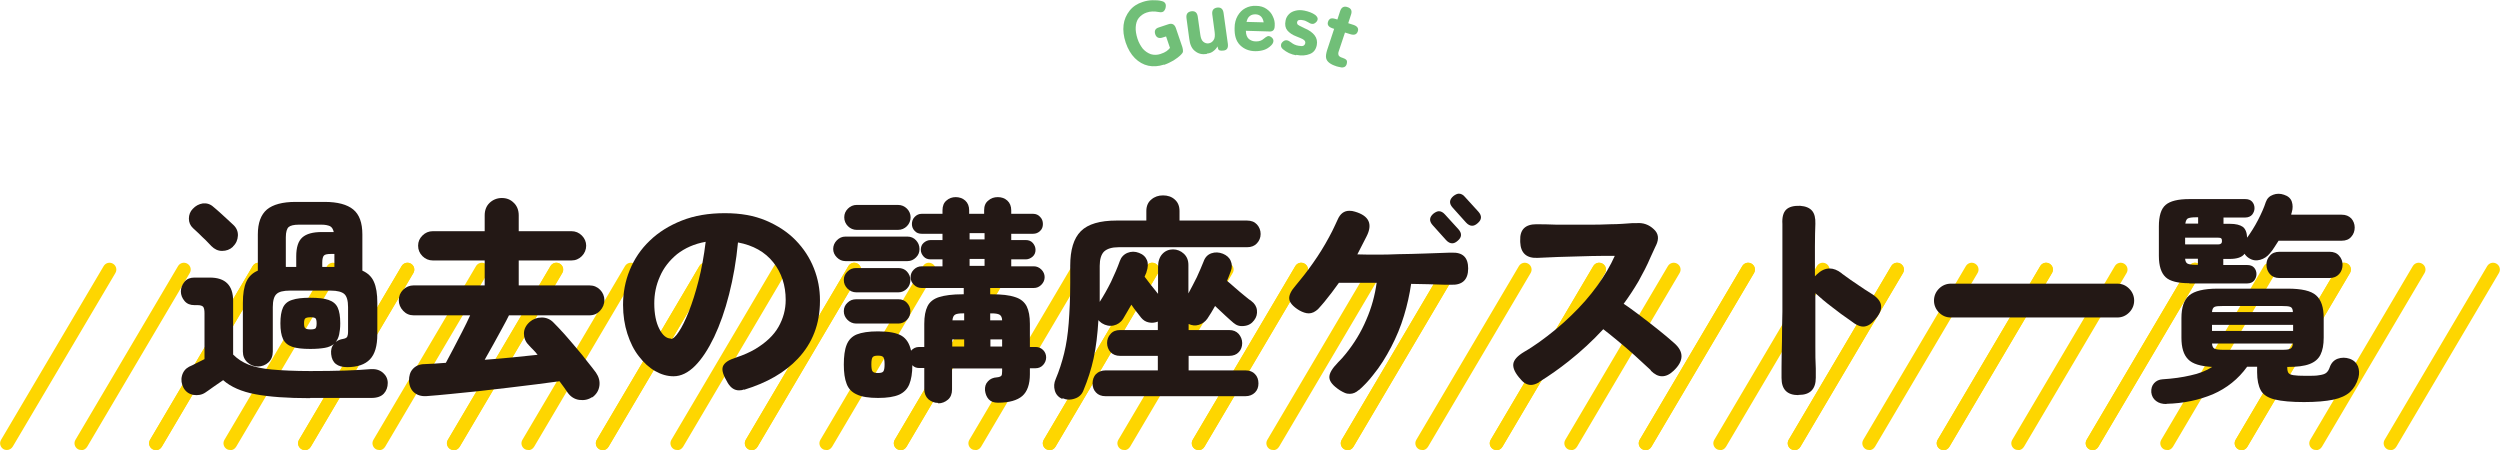 <svg viewBox="0 0 115.28 20.75" xmlns="http://www.w3.org/2000/svg"><g fill="#fed600"><path d="m.32 20.75c-.05 0-.11-.01-.16-.04-.15-.09-.2-.28-.11-.43l4.73-8.01c.09-.15.28-.2.43-.11s.2.28.11.43l-4.73 8c-.06.1-.16.16-.27.16z"/><path d="m3.75 20.75c-.05 0-.11-.01-.16-.04-.15-.09-.2-.28-.11-.43l4.73-8.01c.09-.15.28-.2.43-.11s.2.28.11.43l-4.73 8.01c-.06.1-.16.16-.27.16z"/><path d="m7.19 20.75c-.05 0-.11-.01-.16-.04-.15-.09-.2-.28-.11-.43l4.73-8.01c.09-.15.28-.2.43-.11s.2.28.11.43l-4.73 8.01c-.06.1-.16.16-.27.16z"/><path d="m7.19 20.75c-.05 0-.11-.01-.16-.04-.15-.09-.2-.28-.11-.43l4.73-8.01c.09-.15.28-.2.43-.11s.2.28.11.43l-4.73 8.01c-.06.1-.16.16-.27.16z"/><path d="m10.62 20.75c-.05 0-.11-.01-.16-.04-.15-.09-.2-.28-.11-.43l4.73-8.01c.09-.15.28-.2.43-.11s.2.28.11.43l-4.73 8.01c-.06.1-.16.16-.27.16z"/><path d="m14.06 20.75c-.05 0-.11-.01-.16-.04-.15-.09-.2-.28-.11-.43l4.73-8.01c.09-.15.28-.2.43-.11s.2.28.11.43l-4.73 8.01c-.06.1-.16.16-.27.16z"/><path d="m14.06 20.75c-.05 0-.11-.01-.16-.04-.15-.09-.2-.28-.11-.43l4.73-8.01c.09-.15.28-.2.43-.11s.2.28.11.43l-4.73 8.01c-.06.1-.16.16-.27.16z"/><path d="m17.49 20.75c-.05 0-.11-.01-.16-.04-.15-.09-.2-.28-.11-.43l4.73-8.01c.09-.15.28-.2.43-.11s.2.28.11.43l-4.73 8.01c-.06.1-.16.16-.27.16z"/><path d="m20.93 20.75c-.05 0-.11-.01-.16-.04-.15-.09-.2-.28-.11-.43l4.73-8.01c.09-.15.28-.2.43-.11s.2.28.11.43l-4.73 8.01c-.06.1-.16.16-.27.16z"/><path d="m20.92 20.75c-.05 0-.11-.01-.16-.04-.15-.09-.2-.28-.11-.43l4.73-8.01c.09-.15.28-.2.43-.11s.2.28.11.43l-4.73 8.01c-.06.1-.16.16-.27.16z"/><path d="m24.36 20.75c-.05 0-.11-.01-.16-.04-.15-.09-.2-.28-.11-.43l4.73-8.01c.09-.15.28-.2.43-.11s.2.28.11.43l-4.73 8.01c-.06.1-.16.16-.27.16z"/><path d="m27.79 20.75c-.05 0-.11-.01-.16-.04-.15-.09-.2-.28-.11-.43l4.73-8.01c.09-.15.28-.2.43-.11s.2.28.11.43l-4.73 8.01c-.06.1-.16.16-.27.16z"/><path d="m27.79 20.75c-.05 0-.11-.01-.16-.04-.15-.09-.2-.28-.11-.43l4.73-8.01c.09-.15.28-.2.43-.11s.2.28.11.43l-4.73 8.01c-.06.1-.16.16-.27.16z"/><path d="m31.23 20.75c-.05 0-.11-.01-.16-.04-.15-.09-.2-.28-.11-.43l4.73-8.01c.09-.15.28-.2.43-.11s.2.28.11.43l-4.73 8.01c-.06.1-.16.16-.27.16z"/><path d="m34.66 20.75c-.05 0-.11-.01-.16-.04-.15-.09-.2-.28-.11-.43l4.73-8.01c.09-.15.28-.2.43-.11s.2.28.11.43l-4.73 8.01c-.06.1-.16.16-.27.16z"/><path d="m34.66 20.75c-.05 0-.11-.01-.16-.04-.15-.09-.2-.28-.11-.43l4.73-8.01c.09-.15.28-.2.43-.11s.2.28.11.43l-4.73 8.01c-.06.1-.16.16-.27.16z"/><path d="m38.1 20.75c-.05 0-.11-.01-.16-.04-.15-.09-.2-.28-.11-.43l4.73-8.01c.09-.15.28-.2.43-.11s.2.28.11.43l-4.73 8.01c-.06.1-.16.16-.27.16z"/><path d="m41.53 20.75c-.05 0-.11-.01-.16-.04-.15-.09-.2-.28-.11-.43l4.73-8.01c.09-.15.28-.2.43-.11s.2.28.11.43l-4.73 8.01c-.06.1-.16.16-.27.16z"/><path d="m41.53 20.75c-.05 0-.11-.01-.16-.04-.15-.09-.2-.28-.11-.43l4.73-8.01c.09-.15.28-.2.43-.11s.2.28.11.43l-4.73 8.01c-.06.1-.16.16-.27.16z"/><path d="m44.97 20.75c-.05 0-.11-.01-.16-.04-.15-.09-.2-.28-.11-.43l4.73-8.01c.09-.15.28-.2.43-.11s.2.28.11.43l-4.73 8.01c-.06.1-.16.16-.27.16z"/><path d="m48.4 20.75c-.05 0-.11-.01-.16-.04-.15-.09-.2-.28-.11-.43l4.73-8.01c.09-.15.28-.2.43-.11s.2.28.11.43l-4.73 8.01c-.06.1-.16.16-.27.16z"/><path d="m48.4 20.75c-.05 0-.11-.01-.16-.04-.15-.09-.2-.28-.11-.43l4.73-8.01c.09-.15.28-.2.43-.11s.2.28.11.43l-4.73 8.01c-.06.1-.16.16-.27.16z"/><path d="m51.84 20.75c-.05 0-.11-.01-.16-.04-.15-.09-.2-.28-.11-.43l4.73-8.01c.09-.15.28-.2.43-.11s.2.28.11.43l-4.73 8.01c-.06.1-.16.16-.27.16z"/><path d="m55.27 20.75c-.05 0-.11-.01-.16-.04-.15-.09-.2-.28-.11-.43l4.73-8.01c.09-.15.28-.2.43-.11s.2.28.11.43l-4.73 8.01c-.06.1-.16.16-.27.16z"/><path d="m55.27 20.75c-.05 0-.11-.01-.16-.04-.15-.09-.2-.28-.11-.43l4.73-8.01c.09-.15.28-.2.43-.11s.2.28.11.43l-4.73 8.01c-.06.1-.16.16-.27.16z"/><path d="m58.71 20.75c-.05 0-.11-.01-.16-.04-.15-.09-.2-.28-.11-.43l4.73-8.01c.09-.15.28-.2.43-.11s.2.28.11.43l-4.73 8.01c-.06.1-.16.16-.27.16z"/><path d="m62.14 20.75c-.05 0-.11-.01-.16-.04-.15-.09-.2-.28-.11-.43l4.73-8.01c.09-.15.28-.2.43-.11s.2.28.11.43l-4.73 8.01c-.06.1-.16.16-.27.16z"/><path d="m62.14 20.75c-.05 0-.11-.01-.16-.04-.15-.09-.2-.28-.11-.43l4.73-8.01c.09-.15.28-.2.43-.11s.2.28.11.43l-4.73 8.01c-.06.1-.16.16-.27.16z"/><path d="m65.58 20.75c-.05 0-.11-.01-.16-.04-.15-.09-.2-.28-.11-.43l4.73-8.01c.09-.15.28-.2.43-.11s.2.28.11.43l-4.73 8.01c-.06.1-.16.16-.27.16z"/><path d="m69.01 20.75c-.05 0-.11-.01-.16-.04-.15-.09-.2-.28-.11-.43l4.73-8.01c.09-.15.28-.2.43-.11s.2.28.11.43l-4.73 8.01c-.06.1-.16.16-.27.16z"/><path d="m69.01 20.75c-.05 0-.11-.01-.16-.04-.15-.09-.2-.28-.11-.43l4.73-8.01c.09-.15.28-.2.43-.11s.2.28.11.43l-4.73 8.01c-.06.1-.16.16-.27.16z"/><path d="m72.45 20.75c-.05 0-.11-.01-.16-.04-.15-.09-.2-.28-.11-.43l4.73-8.01c.09-.15.28-.2.43-.11s.2.28.11.43l-4.73 8.01c-.06.1-.16.16-.27.16z"/><path d="m75.88 20.75c-.05 0-.11-.01-.16-.04-.15-.09-.2-.28-.11-.43l4.73-8.01c.09-.15.28-.2.43-.11s.2.28.11.43l-4.73 8.01c-.06.1-.16.16-.27.16z"/><path d="m75.88 20.75c-.05 0-.11-.01-.16-.04-.15-.09-.2-.28-.11-.43l4.73-8.01c.09-.15.28-.2.43-.11s.2.28.11.43l-4.73 8.01c-.06.1-.16.16-.27.16z"/><path d="m79.32 20.75c-.05 0-.11-.01-.16-.04-.15-.09-.2-.28-.11-.43l4.73-8.01c.09-.15.28-.2.43-.11s.2.28.11.43l-4.73 8.01c-.06.1-.16.16-.27.16z"/><path d="m82.75 20.75c-.05 0-.11-.01-.16-.04-.15-.09-.2-.28-.11-.43l4.73-8.01c.09-.15.28-.2.43-.11s.2.28.11.43l-4.73 8.01c-.06.1-.16.16-.27.16z"/><path d="m82.75 20.75c-.05 0-.11-.01-.16-.04-.15-.09-.2-.28-.11-.43l4.73-8.01c.09-.15.28-.2.43-.11s.2.28.11.43l-4.73 8.01c-.06.1-.16.16-.27.16z"/><path d="m86.19 20.75c-.05 0-.11-.01-.16-.04-.15-.09-.2-.28-.11-.43l4.73-8.01c.09-.15.28-.2.43-.11s.2.28.11.43l-4.73 8.01c-.06.1-.16.16-.27.16z"/><path d="m89.62 20.75c-.05 0-.11-.01-.16-.04-.15-.09-.2-.28-.11-.43l4.73-8.01c.09-.15.28-.2.43-.11s.2.28.11.43l-4.73 8.01c-.06.1-.16.16-.27.16z"/><path d="m89.62 20.75c-.05 0-.11-.01-.16-.04-.15-.09-.2-.28-.11-.43l4.73-8.01c.09-.15.28-.2.43-.11s.2.28.11.43l-4.73 8.01c-.06.1-.16.16-.27.16z"/><path d="m93.06 20.75c-.05 0-.11-.01-.16-.04-.15-.09-.2-.28-.11-.43l4.73-8.01c.09-.15.28-.2.43-.11s.2.28.11.43l-4.73 8.01c-.06.1-.16.16-.27.16z"/><path d="m96.49 20.75c-.05 0-.11-.01-.16-.04-.15-.09-.2-.28-.11-.43l4.73-8.01c.09-.15.28-.2.43-.11s.2.28.11.43l-4.73 8.01c-.06.1-.16.16-.27.16z"/><path d="m96.49 20.75c-.05 0-.11-.01-.16-.04-.15-.09-.2-.28-.11-.43l4.73-8.01c.09-.15.28-.2.43-.11s.2.28.11.43l-4.73 8.01c-.06.1-.16.16-.27.16z"/><path d="m99.93 20.75c-.05 0-.11-.01-.16-.04-.15-.09-.2-.28-.11-.43l4.73-8.01c.09-.15.28-.2.43-.11s.2.28.11.43l-4.73 8.01c-.06.1-.16.16-.27.16z"/><path d="m103.36 20.75c-.05 0-.11-.01-.16-.04-.15-.09-.2-.28-.11-.43l4.73-8.01c.09-.15.28-.2.43-.11s.2.28.11.43l-4.73 8.01c-.06.1-.16.16-.27.16z"/><path d="m103.36 20.75c-.05 0-.11-.01-.16-.04-.15-.09-.2-.28-.11-.43l4.73-8.01c.09-.15.28-.2.43-.11s.2.28.11.43l-4.73 8.01c-.06.1-.16.16-.27.16z"/><path d="m106.8 20.75c-.05 0-.11-.01-.16-.04-.15-.09-.2-.28-.11-.43l4.73-8.01c.09-.15.28-.2.43-.11s.2.28.11.43l-4.73 8.01c-.06.1-.16.16-.27.16z"/><path d="m110.23 20.75c-.05 0-.11-.01-.16-.04-.15-.09-.2-.28-.11-.43l4.73-8.01c.09-.15.28-.2.43-.11s.2.28.11.43l-4.73 8.01c-.06.1-.16.16-.27.16z"/></g><path d="m14.29 18.36c-1.04 0-1.87-.06-2.51-.18s-1.14-.34-1.49-.65c-.13.09-.28.19-.45.31s-.29.21-.37.26c-.16.11-.35.14-.55.11-.21-.04-.36-.15-.46-.33-.09-.18-.12-.36-.07-.55s.16-.33.33-.42c.09-.04.2-.09.33-.16s.26-.13.38-.19v-2.11c0-.15-.02-.25-.06-.3s-.13-.08-.27-.08h-.14c-.19 0-.34-.06-.45-.19s-.17-.28-.17-.44.06-.32.17-.45.26-.19.45-.19h.72c.71 0 1.07.36 1.07 1.07v2.48c.2.2.43.35.7.46s.64.19 1.09.23 1.04.07 1.77.07c1.2 0 2.14-.03 2.8-.09.22-.01.4.04.55.17.14.12.22.28.22.47s-.06.36-.18.49-.31.2-.57.2h-2.82zm-3.55-6.98c-.14.13-.31.19-.5.19s-.35-.08-.49-.22c-.07-.07-.15-.16-.26-.27-.11-.1-.22-.21-.32-.31s-.2-.18-.27-.25c-.13-.12-.19-.27-.19-.44s.06-.33.18-.45c.13-.14.28-.22.46-.25.18-.02.35.03.49.16.07.06.17.14.29.25s.24.22.35.32.21.2.28.26c.15.14.22.31.21.5s-.08.36-.23.5zm5.28 5.55c-.46 0-.71-.19-.75-.6-.02-.19.02-.35.13-.47-.11.09-.25.15-.42.18s-.4.05-.67.05c-.36 0-.64-.03-.84-.1s-.34-.19-.42-.36-.12-.41-.12-.72.04-.56.12-.73.22-.29.42-.35c.2-.07.48-.1.84-.1s.64.03.84.1.34.18.42.35.12.41.12.73c0 .2-.02.37-.05.51s-.08.25-.16.35c.09-.07.2-.12.33-.14.11-.02.17-.05.2-.1.02-.04.04-.12.04-.24v-1.13c0-.3-.06-.5-.17-.6s-.32-.16-.63-.16h-1.87c-.31 0-.52.05-.63.16-.11.1-.17.3-.17.6v2.05c0 .21-.07.38-.2.5s-.3.19-.48.19-.35-.06-.49-.19-.21-.29-.21-.5v-2.24c0-.42.05-.74.16-.98s.29-.41.53-.51v-1.67c0-.53.14-.91.42-1.15.28-.23.72-.35 1.32-.35h1.34c.6 0 1.04.12 1.32.35s.42.61.42 1.15v1.67c.25.11.43.28.53.51.11.24.16.56.16.98v1.44c0 .54-.11.92-.34 1.16s-.58.36-1.06.36zm-2.83-4.62h.47v-.49c0-.41.09-.7.28-.87s.49-.25.9-.25h.55c-.03-.13-.08-.22-.17-.27-.09-.04-.22-.07-.39-.07h-1.05c-.23 0-.39.04-.47.11s-.13.23-.13.47v1.36zm1.13 2.88c.12 0 .2-.02.23-.05s.05-.11.05-.23-.02-.2-.05-.23-.11-.05-.23-.05-.2.02-.24.05-.06.11-.06.23.02.2.06.23.12.05.24.05zm.55-2.88h.55v-.6h-.15c-.17 0-.28.02-.33.07s-.08.16-.08.33v.19z" fill="#231815"/><path d="m27.32 18.3c-.18.13-.39.17-.61.14s-.4-.15-.53-.33c-.1-.15-.23-.33-.38-.53-.3.04-.65.09-1.06.14s-.85.1-1.31.16c-.46.05-.93.11-1.39.16s-.89.09-1.29.13-.73.07-1.01.09c-.26.03-.47-.02-.63-.15-.15-.12-.24-.31-.25-.55 0-.23.05-.41.18-.55s.31-.22.54-.22c.28-.01.6-.03.98-.06.09-.17.21-.39.34-.64s.27-.52.41-.79c.14-.28.27-.53.37-.76h-2.61c-.19 0-.35-.07-.48-.21s-.2-.3-.2-.49.07-.35.2-.48.3-.2.48-.2h3.28v-1.15h-2.39c-.19 0-.35-.07-.48-.2s-.2-.29-.2-.48.07-.34.2-.47.29-.2.48-.2h2.39v-.73c0-.24.08-.44.23-.58s.34-.22.56-.22.4.07.55.22c.15.14.23.34.23.58v.73h2.43c.19 0 .35.07.48.2s.2.29.2.47-.07.35-.2.48-.29.2-.48.2h-2.43v1.15h3.26c.2 0 .36.07.49.2s.2.3.2.48-.07.35-.2.49-.29.21-.49.21h-3.71c-.08.16-.18.36-.31.59s-.26.47-.4.73c-.14.25-.28.5-.41.73.43-.03.86-.07 1.28-.11s.81-.08 1.16-.12c-.07-.09-.14-.17-.21-.24s-.14-.14-.2-.21c-.15-.15-.22-.33-.22-.53s.09-.38.27-.54c.15-.13.34-.2.55-.2s.4.08.55.24c.15.15.31.32.5.53.18.21.37.42.55.64.19.22.36.43.51.63.16.2.29.36.39.5.13.19.19.39.16.61s-.14.4-.35.55z" fill="#231815"/><path d="m34.3 17.96c-.07.03-.15.04-.22.04-.21 0-.38-.11-.52-.34-.1-.17-.17-.31-.21-.43s-.05-.23-.02-.32.1-.17.2-.24.25-.13.43-.19c.33-.11.62-.24.86-.38.5-.3.86-.64 1.08-1.03s.33-.8.33-1.24c0-.67-.19-1.25-.57-1.73s-.93-.79-1.63-.92c-.08.85-.22 1.64-.41 2.39s-.42 1.4-.69 1.97c-.27.56-.56 1.01-.88 1.33s-.65.48-.99.48c-.29 0-.57-.08-.85-.24s-.53-.39-.75-.68c-.23-.29-.4-.64-.53-1.04s-.2-.85-.2-1.33c0-.56.1-1.1.31-1.61s.51-.96.92-1.35c.4-.39.9-.7 1.48-.93s1.24-.34 1.98-.34 1.35.11 1.9.34c.54.23 1 .53 1.37.91s.65.81.84 1.29.28.97.28 1.47v.03c0 1.06-.34 1.95-1.02 2.67-.59.63-1.42 1.11-2.47 1.43zm-3.36-2.33c.09 0 .22-.11.36-.33.15-.22.3-.53.46-.93s.31-.87.45-1.42c.14-.54.25-1.14.33-1.8-.52.09-.96.29-1.32.57-.35.29-.62.63-.79 1.03-.18.4-.26.81-.26 1.24 0 .48.08.88.23 1.17.15.3.33.45.53.45z" fill="#231815"/><path d="m38.98 12.04c-.15 0-.28-.06-.39-.17s-.17-.24-.17-.39.06-.29.17-.4.24-.17.39-.17h2.87c.15 0 .29.06.39.17s.16.24.16.4-.05.28-.16.39-.24.17-.39.17zm4.28 6.54c-.17 0-.32-.06-.45-.17-.12-.11-.19-.27-.19-.47v-.97h-.24c-.12 0-.23-.04-.31-.13 0 .36-.05.66-.14.88s-.25.38-.47.48c-.23.1-.55.15-.97.15s-.75-.05-.98-.16c-.23-.1-.39-.27-.47-.49-.09-.23-.13-.52-.13-.89s.04-.69.13-.91c.09-.23.25-.39.47-.48.23-.09.55-.14.98-.14.5 0 .86.07 1.08.2s.37.36.44.69c.1-.11.22-.17.37-.17h.24v-1.07c0-.34.05-.61.15-.81s.28-.34.53-.42.62-.13 1.08-.13h.06v-.29h-1.94c-.14 0-.26-.05-.36-.15s-.15-.21-.15-.35.05-.25.15-.35.22-.15.36-.15h.96v-.32h-.55c-.13 0-.24-.04-.32-.13s-.13-.19-.13-.31c0-.13.04-.24.13-.32s.2-.13.32-.13h.55v-.29h-.96c-.13 0-.24-.04-.32-.13-.09-.09-.13-.2-.13-.32s.04-.24.13-.33.19-.14.32-.14h.96v-.16c0-.2.06-.35.18-.45.12-.11.27-.16.43-.16s.32.05.44.16.18.26.18.45v.16h.69v-.16c0-.2.06-.35.19-.45.12-.11.27-.16.44-.16s.32.05.44.16.18.26.18.45v.16h1.01c.13 0 .24.05.32.14.09.09.13.2.13.33s-.04.24-.13.32c-.09.09-.2.13-.32.13h-1.01v.29h.67c.13 0 .24.04.32.13s.13.2.13.32-.04.23-.13.31-.2.13-.32.13h-.67v.32h1.04c.13 0 .25.05.35.15s.15.22.15.35-.05.25-.15.35-.21.15-.35.15h-2.01v.29h.06c.47 0 .83.04 1.09.13.26.08.43.23.53.42.1.2.15.47.15.81v1.07h.27c.13 0 .25.05.34.14s.14.21.14.34-.05.25-.14.35-.21.15-.34.15h-.27v.28c0 .46-.12.8-.35 1s-.61.31-1.12.31c-.19 0-.33-.05-.43-.16s-.15-.25-.17-.41c-.01-.17.03-.31.14-.42.1-.11.24-.17.41-.18.11-.01.17-.04.2-.07s.04-.1.04-.21v-.13h-2.31v.97c0 .2-.06.36-.19.47s-.28.17-.45.17zm-3.78-5.1c-.15 0-.29-.06-.4-.17s-.17-.24-.17-.4.06-.29.17-.39c.11-.11.24-.16.4-.16h1.95c.15 0 .29.05.39.16s.16.24.16.39-.05.29-.16.4-.24.17-.39.17zm0 1.44c-.15 0-.29-.06-.4-.17s-.17-.24-.17-.4.06-.29.17-.39c.11-.11.24-.16.4-.16h1.95c.15 0 .29.05.39.16s.16.24.16.39-.05.29-.16.4-.24.17-.39.17zm.02-4.32c-.15 0-.29-.06-.4-.17s-.17-.25-.17-.41.06-.29.17-.4.25-.17.4-.17h1.91c.16 0 .3.06.41.17s.17.25.17.4-.06.3-.17.41-.25.17-.41.17zm.99 6.6c.12 0 .2-.02.24-.07s.06-.16.06-.33-.02-.29-.06-.33c-.04-.05-.12-.07-.24-.07-.13 0-.21.02-.25.07s-.06.16-.06.33.02.29.06.33c.04.05.12.07.25.07zm3.42-2.43h.55v-.32h-.06c-.17 0-.3.02-.36.06-.07.04-.11.13-.12.26zm0 1.21h.55v-.33h-.55zm.8-4.94h.69v-.29h-.69zm0 1.22h.69v-.32h-.69zm.96 2.51h.54c0-.13-.05-.22-.12-.26s-.19-.06-.37-.06h-.06v.32zm0 1.21h.54v-.33h-.54z" fill="#231815"/><path d="m48.99 18.4c-.18-.08-.3-.21-.35-.39s-.04-.35.04-.53c.16-.38.29-.78.39-1.19s.17-.87.21-1.39.07-1.14.07-1.86v-.78c0-.74.16-1.27.49-1.6s.88-.49 1.65-.49h1.37v-.44c0-.23.08-.41.23-.53.15-.13.33-.19.54-.19s.4.06.54.19c.15.13.22.31.22.53v.44h3.11c.2 0 .35.06.46.18s.17.27.17.44-.06.31-.17.43-.26.18-.46.18h-5.92c-.31 0-.53.07-.67.2-.13.13-.2.35-.2.66v.8.44.42c.18-.28.35-.58.52-.92.16-.34.3-.66.41-.97.06-.17.18-.3.35-.37s.35-.07.53 0c.19.07.31.19.37.34s.05.33-.02.53c0 .03-.02.07-.04.11s-.03.08-.05.12c.08.11.18.23.29.38.11.14.23.28.33.41v-1.23c0-.27.07-.47.2-.61s.3-.21.49-.21.36.07.5.2.21.3.21.52v1.31c.13-.24.26-.49.39-.75.12-.27.23-.51.31-.72.07-.2.19-.32.36-.38s.35-.05.53.02c.17.07.3.18.36.33.07.15.07.32 0 .49-.03.07-.05.14-.08.21s-.06.14-.09.22c.09.07.21.18.36.31s.3.26.45.38c.14.12.25.2.31.24.15.11.24.25.26.42s-.02.33-.13.47c-.11.15-.26.24-.45.26-.2.03-.36-.02-.5-.14-.08-.07-.21-.18-.37-.33s-.33-.31-.48-.45c-.06.11-.12.21-.18.31s-.12.19-.18.28c-.1.14-.23.23-.39.28s-.32.03-.47-.04v.28h1.87c.19 0 .33.06.44.18.1.12.16.26.16.42s-.05.31-.16.42c-.1.11-.25.17-.44.17h-1.87v.67h2.62c.19 0 .34.06.44.17.11.11.16.26.16.43s-.05.31-.16.42-.26.17-.44.17h-6.45c-.19 0-.34-.06-.44-.17-.11-.11-.16-.26-.16-.42s.05-.32.16-.43.26-.17.44-.17h2.41v-.67h-1.74c-.19 0-.33-.06-.44-.17-.1-.11-.16-.26-.16-.42s.05-.3.16-.42c.1-.12.25-.18.44-.18h1.74v-.39c-.13.05-.26.07-.41.04s-.26-.1-.36-.22c-.06-.07-.13-.16-.21-.27-.08-.1-.16-.21-.24-.33-.14.24-.27.46-.38.65-.11.17-.26.27-.44.31s-.37 0-.53-.1c-.03-.02-.06-.04-.09-.07-.03-.02-.06-.05-.08-.08-.04.67-.11 1.25-.22 1.76s-.27 1-.47 1.48c-.07.19-.21.32-.4.38-.2.07-.39.06-.57-.02z" fill="#231815"/><path d="m62.66 17.98c-.13.12-.27.18-.42.18-.07 0-.15-.01-.22-.04s-.15-.07-.23-.12c-.32-.21-.48-.4-.49-.59s.12-.41.4-.7c.13-.13.25-.26.36-.4.38-.47.7-.99.94-1.56.25-.57.4-1.14.48-1.71-.33 0-.64 0-.94 0h-.8c-.22.31-.44.6-.67.88-.09.11-.19.22-.28.32-.14.14-.29.21-.44.21-.13 0-.28-.05-.44-.14-.28-.17-.44-.35-.46-.52s.08-.38.3-.63l.18-.22c.29-.35.56-.72.82-1.11s.48-.78.68-1.17c.09-.19.18-.37.25-.53.12-.28.3-.41.54-.41.09 0 .17.01.26.04.65.19.83.57.53 1.15l-.42.82c.13 0 .29.01.48.01h.48c.23 0 .54 0 .94-.02.4 0 .8-.02 1.22-.03.41-.01.79-.03 1.14-.04h.09c.51-.02.76.22.76.73 0 .52-.27.77-.78.75h-.29c-.48-.02-1-.03-1.56-.04-.07.48-.18.98-.33 1.47-.15.5-.35.98-.59 1.44s-.51.9-.84 1.3c-.2.26-.42.49-.66.7zm4.56-6.88c-.09.08-.17.12-.26.12s-.19-.05-.28-.15l-.62-.69c-.17-.19-.15-.37.04-.53.09-.07.18-.11.25-.11.1 0 .19.05.28.15l.62.68c.17.19.16.37-.03.53zm.92-.81c-.09.08-.17.12-.26.12s-.19-.05-.28-.15l-.62-.69c-.17-.19-.15-.37.04-.53.09-.07.18-.11.25-.11.1 0 .2.05.28.15l.62.68c.17.19.16.37-.03.53z" fill="#231815"/><path d="m70.95 17.64c-.13.07-.25.11-.35.11-.17 0-.33-.08-.47-.25-.26-.28-.37-.52-.35-.71s.19-.38.51-.57c.23-.13.45-.28.68-.44.53-.38 1.03-.79 1.48-1.23.46-.44.86-.9 1.2-1.37s.61-.93.81-1.38c-.14 0-.35 0-.63 0s-.59.01-.94.02-.7.02-1.06.03l-.91.04c-.52.03-.8-.21-.82-.73v-.07c-.02-.5.23-.75.75-.75.32 0 .63.01.92.02h.74s.44 0 .75 0c.3 0 .64 0 1.01-.02.37 0 .7-.03.99-.05h.19c.32-.03.59.07.81.28.21.19.25.43.11.73l-.03.06c-.08.18-.16.35-.23.5-.16.38-.35.74-.55 1.1-.21.36-.44.71-.69 1.05.22.14.46.32.74.53s.56.43.85.66c.26.21.51.41.74.62.46.4.45.83-.03 1.28-.18.17-.35.25-.53.25s-.35-.09-.52-.26v-.02c-.24-.22-.49-.45-.75-.69-.27-.24-.52-.46-.78-.67s-.47-.39-.66-.53c-.49.53-1.03 1.03-1.6 1.48-.43.34-.88.66-1.35.95z" fill="#231815"/><path d="m82.93 18.22c-.52 0-.78-.26-.78-.79v-.49c0-.36.01-.75.02-1.2 0-.44.01-.9.02-1.37 0-.47 0-.94 0-1.41 0-.46 0-.89 0-1.29v-1.34c-.02-.31.04-.53.17-.66s.35-.19.65-.18c.26.02.44.1.55.23s.16.33.15.6c-.01.28-.02.63-.02 1.05v1.37l.08-.08c.2-.19.39-.28.6-.28.17 0 .36.07.55.22l.02.02c.24.18.5.36.77.54.19.13.37.25.55.36.3.18.46.37.48.57.03.2-.08.43-.31.68-.17.2-.35.29-.52.29-.11 0-.25-.05-.39-.14l-.21-.15c-.28-.19-.55-.39-.83-.61-.28-.21-.54-.43-.77-.64v1.2 1.21c0 .39 0 .75.02 1.07v.42c0 .52-.26.79-.78.79h-.04z" fill="#231815"/><path d="m89.96 14.64c-.22 0-.4-.08-.55-.23s-.23-.34-.23-.55.08-.4.23-.55.34-.23.55-.23h7.67c.22 0 .4.08.55.23s.23.34.23.55-.08.4-.23.55-.33.23-.55.23z" fill="#231815"/><path d="m99.89 18.63c-.18 0-.34-.04-.47-.14s-.2-.23-.22-.4c-.01-.17.03-.31.13-.42s.23-.17.39-.18c.48-.03.91-.09 1.29-.18.38-.08.72-.21 1-.39-.54-.03-.91-.14-1.11-.35-.21-.21-.31-.54-.31-1v-.9c0-.5.12-.85.36-1.05s.67-.31 1.31-.31h3.23c.64 0 1.08.1 1.31.31.24.21.35.56.35 1.05v.9c0 .33-.05.59-.15.79s-.27.34-.51.43-.57.13-1 .13h-.02v.03c0 .11.02.19.05.24s.11.09.23.11.31.03.58.03.48 0 .62-.03c.14-.02.25-.05.32-.11s.12-.14.16-.26c.07-.2.2-.33.37-.39s.36-.06.54 0c.2.07.32.19.39.35.06.16.07.34.02.53-.08.28-.21.49-.39.66-.18.16-.44.28-.77.35-.34.07-.79.11-1.35.11s-1.03-.04-1.35-.12-.53-.22-.64-.42-.17-.48-.17-.83v-.26h-.46c-.41.57-.94.99-1.58 1.27-.65.27-1.35.42-2.13.44zm1.07-5.57c-.53 0-.9-.09-1.1-.28s-.31-.51-.31-.98v-1.36c0-.48.1-.81.31-.99s.57-.27 1.1-.27h2.57c.14 0 .25.04.32.12s.11.18.11.3c0 .11-.04.21-.11.3-.07.08-.18.13-.32.13h-1v.29h.29c.28 0 .47.05.6.14.12.09.19.26.2.5.17-.24.34-.5.5-.81s.28-.58.36-.83c.06-.17.17-.28.34-.34.16-.06.33-.06.5 0 .19.06.31.17.36.32s.05.32 0 .48c0 .02-.01.04-.02.06 0 .02 0 .04-.01.06h2.33c.19 0 .33.06.44.17.1.11.16.26.16.42s-.05.31-.16.43c-.1.12-.25.18-.44.18h-2.91c-.07.11-.13.21-.2.31-.06.1-.13.19-.2.27-.12.15-.27.25-.45.3s-.35.03-.52-.08c-.08-.05-.15-.12-.2-.2-.11.16-.34.24-.69.24h-.29v.28h1.1c.14 0 .25.04.32.12s.11.18.11.3c0 .11-.04.21-.11.3-.07.08-.18.13-.32.13h-2.67zm-.19-2.75h.59v-.29h-.12c-.17 0-.28.02-.35.05-.06.03-.1.11-.12.24zm0 .96h1.52c.11 0 .17-.05.17-.15 0-.07-.01-.11-.04-.13-.02-.02-.07-.03-.14-.03h-1.52v.3zm.46.94h.12v-.28h-.59c.01.12.05.2.12.23s.18.05.35.05zm.77 2.18h3.73c0-.13-.05-.22-.12-.24-.07-.03-.2-.04-.4-.04h-2.7c-.2 0-.33.01-.39.04-.07.03-.11.11-.12.24zm0 .87h3.74v-.28h-3.74zm.51.87h2.7c.2 0 .33-.01.4-.05.07-.03.11-.11.12-.24h-3.73c.01.13.05.21.12.24s.2.05.39.05zm2.6-3.31c-.19 0-.33-.06-.44-.18-.1-.12-.16-.26-.16-.43s.05-.3.16-.42c.1-.12.25-.18.44-.18h2.31c.19 0 .34.06.44.18.11.12.16.26.16.42s-.05.31-.16.43-.26.18-.44.18z" fill="#231815"/><path d="m53.67 2.98c-.25.08-.49.1-.72.05s-.44-.17-.62-.35-.32-.42-.42-.71c-.1-.3-.13-.57-.1-.82s.13-.47.28-.66.35-.32.6-.4c.15-.05.31-.08.46-.08s.29 0 .42.04c.09.02.14.06.17.12s.02.14 0 .22c-.03.08-.07.14-.13.16s-.13.02-.21 0-.17-.02-.26-.02-.18.02-.27.05c-.15.05-.27.14-.36.25s-.13.26-.14.42.02.34.08.53.15.34.25.47c.11.12.23.2.37.25.14.04.29.04.44-.01.12-.04.21-.08.28-.13s.12-.1.16-.15l-.18-.53-.16.05c-.17.06-.29 0-.34-.15-.05-.16 0-.27.18-.32l.42-.14c.17-.06.29 0 .35.17l.3.88c.02.07.03.13.03.19s-.04.11-.09.16c-.1.1-.22.19-.35.27-.14.08-.28.15-.43.2z" fill="#71bf78"/><path d="m55.64 2.49c-.21.03-.38-.01-.53-.13-.15-.11-.24-.3-.27-.56l-.13-.97c-.02-.18.05-.28.22-.31.17-.02.27.05.3.24l.12.85c.02.14.06.25.13.31s.15.09.24.08c.1-.01.18-.06.24-.15.06-.08.07-.21.05-.37l-.11-.82c-.02-.18.05-.28.22-.31.17-.02.27.05.3.24l.2 1.44c.02.18-.04.28-.19.3s-.24 0-.26-.08l-.03-.11c-.04.08-.1.15-.18.21-.08.07-.18.11-.3.12z" fill="#71bf78"/><path d="m57.89 2.36c-.29 0-.53-.1-.71-.28s-.26-.44-.25-.79c0-.22.05-.4.14-.56.09-.15.2-.27.35-.35s.31-.12.5-.11c.19 0 .35.05.48.14s.23.2.29.34c.07.14.1.28.09.43 0 .12-.03.19-.08.23s-.12.05-.2.04l-1.05-.03c0 .19.06.31.14.38.09.07.19.11.33.11.15 0 .26-.04.35-.12.07-.06.13-.1.18-.12s.11 0 .17.04c.06.05.1.1.1.17s-.03.14-.1.21c-.1.1-.21.17-.33.21s-.26.06-.4.06zm-.41-1.35.79.02c-.04-.24-.17-.36-.37-.37-.11 0-.2.02-.27.08-.07.05-.12.14-.15.27z" fill="#71bf78"/><path d="m59.77 2.55c-.11-.02-.22-.05-.33-.1-.1-.05-.2-.11-.28-.18-.07-.06-.1-.13-.09-.19 0-.07.04-.12.1-.17s.12-.06.18-.05.12.05.19.1c.1.08.21.13.34.15.1.02.18.02.22 0s.08-.06.09-.13c0-.03 0-.06-.02-.09s-.05-.06-.11-.09-.15-.07-.28-.12c-.19-.07-.33-.17-.42-.28s-.12-.26-.08-.45c.02-.12.08-.22.16-.3s.18-.13.31-.16c.12-.03.25-.03.4 0 .19.04.36.1.5.2.07.06.11.12.11.18s-.03.12-.09.17-.11.07-.17.06c-.06 0-.12-.04-.19-.08-.04-.02-.08-.04-.12-.06-.04-.01-.08-.03-.12-.03-.09-.02-.15-.01-.19 0-.04.02-.06.05-.07.09 0 .03 0 .05.01.08s.04.05.09.08.13.07.24.12c.22.09.37.2.47.33s.13.28.1.45c-.04.2-.14.34-.32.41-.17.07-.38.09-.63.04z" fill="#71bf78"/><path d="m61.61 3.05c-.13-.04-.23-.09-.31-.15s-.13-.13-.15-.22 0-.21.04-.35l.33-1-.09-.03c-.17-.06-.24-.16-.19-.3.02-.07.06-.11.11-.14.05-.02.12-.02.22.01l.1.03.13-.4c.03-.08.07-.14.13-.17s.13-.03.21 0c.16.05.22.17.16.34l-.13.4.25.08c.17.06.24.16.19.3s-.16.18-.33.13l-.26-.08-.29.87c-.03.08-.02.14 0 .19.03.04.08.08.16.1.09.03.15.06.19.1s.04.1.02.19c-.02.07-.06.12-.11.14s-.11.03-.18.01c-.07-.01-.13-.03-.21-.05z" fill="#71bf78"/></svg>
